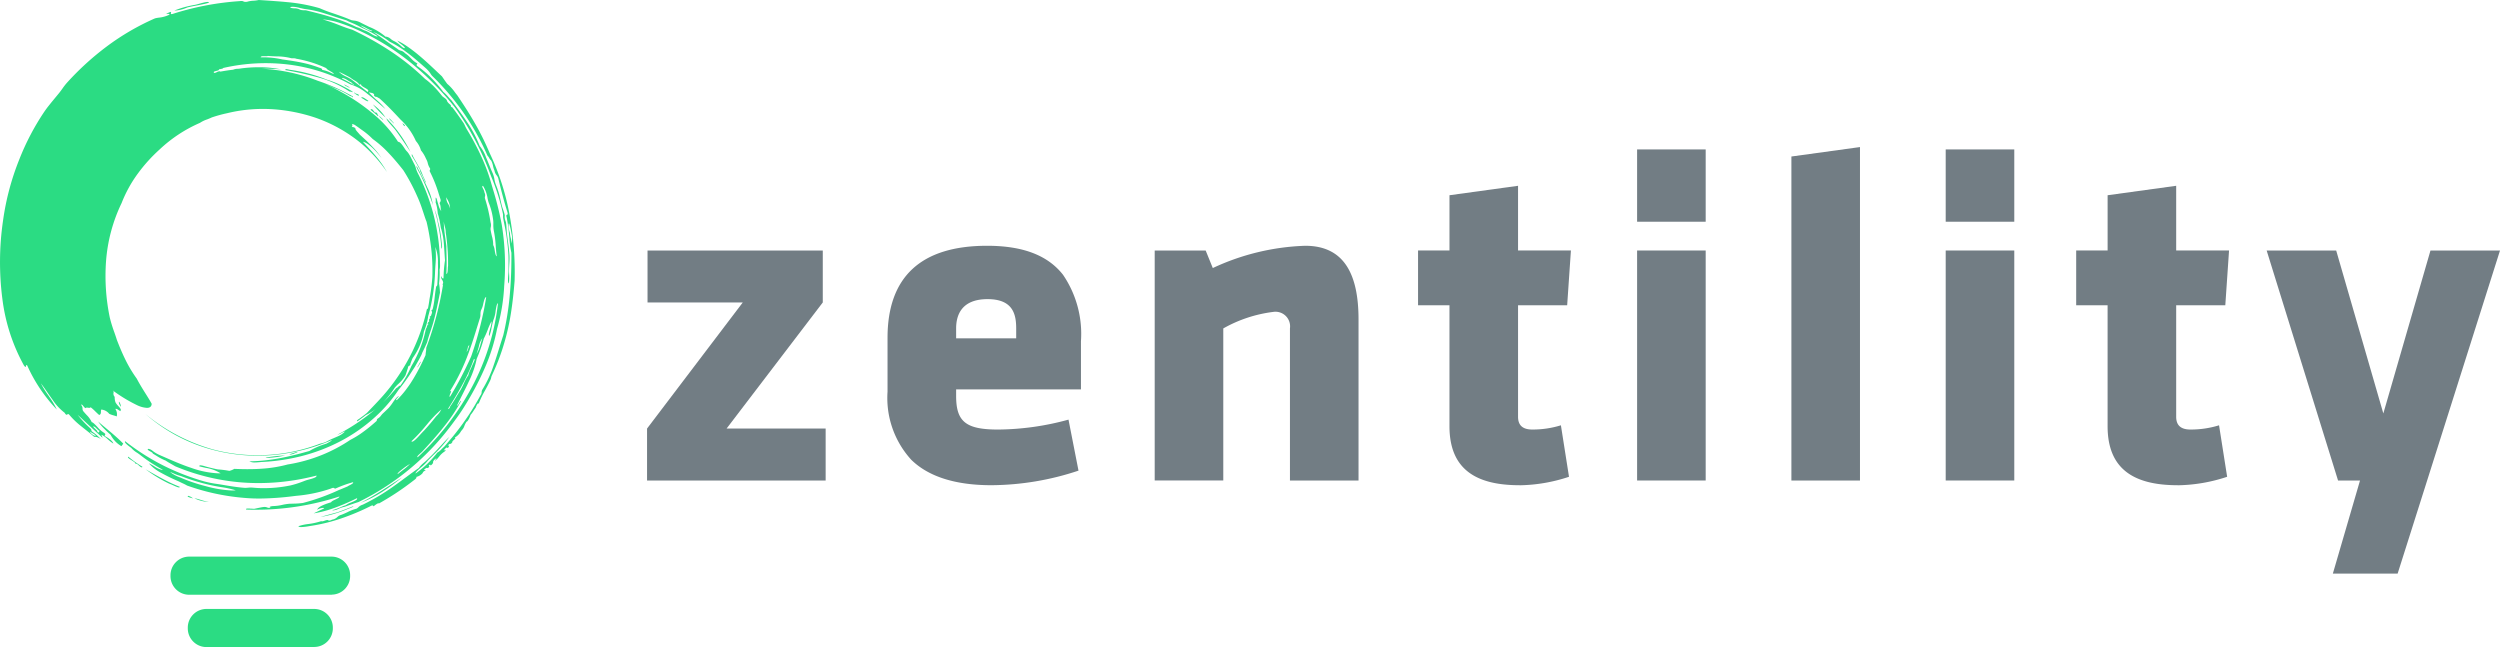 <svg xmlns="http://www.w3.org/2000/svg" width="170.999" height="44.259" viewBox="0 0 170.999 44.259"><g transform="translate(-0.001 0)"><g transform="translate(0)"><path d="M.891.433A2.333,2.333,0,0,1,0,.646,6.823,6.823,0,0,1,1.37.262c.3-.05.987-.311,1-.157C2.08.218,1.3.327.891.433" transform="translate(11.923 0.077)" fill="#2bdc83"/><path d="M1.5.971A7.945,7.945,0,0,1,0,1.731c.442-.223.954-.522,1.45-.836S2.428.253,2.834,0A13.954,13.954,0,0,1,1.5.971" transform="translate(24.656 32.665)" fill="#2bdc83"/><path d="M.187.267A.771.771,0,0,1,.523.445C.367.393.068.342.187.267" transform="translate(12.68 33.647)" fill="#2bdc83"/><path d="M0,.228C.272.259.528.4.989.479A2.51,2.51,0,0,1,0,.228" transform="translate(13.302 33.856)" fill="#2bdc83"/><path d="M1.224.684A10.019,10.019,0,0,0,2.337,1.2c.006.154-.48-.14-.7-.205A9.277,9.277,0,0,1,0,0C.466.27.855.49,1.224.684" transform="translate(9.959 32.097)" fill="#2bdc83"/><path d="M.031,0A7.311,7.311,0,0,0,.99.684C.944.833.726.551.589.472.574.489.556.5.495.453.533.351-.151.073.031,0" transform="translate(8.753 31.241)" fill="#2bdc83"/><path d="M.253.252c.338.242.108.31,0,0" transform="translate(27.272 8.167)" fill="#2bdc83"/><path d="M.15.243l.2.11c.5.27-.208,0-.2-.11" transform="translate(23.399 5.529)" fill="#2bdc83"/><path d="M.356.342C.417.412.513.5.493.535.414.421.147.24.192.177Z" transform="translate(26.44 7.915)" fill="#2bdc83"/><path d="M0,0A3.261,3.261,0,0,1,.866.9,8.727,8.727,0,0,1,0,0" transform="translate(25.506 7.141)" fill="#2bdc83"/><path d="M.589.473C.52.565.267.33.094.251c.059-.107.292.071.5.223" transform="translate(24.613 6.433)" fill="#2bdc83"/><path d="M.171.246c.169.14.193.062.341.176C.554.576.132.288.171.246" transform="translate(24.043 6.073)" fill="#2bdc83"/><path d="M0,.064C-.028-.06.222.032.308.044A10.5,10.5,0,0,1,2.842.719a6.026,6.026,0,0,1,.821.31c.231.11.468.233.834.442.048.036.129.078.114.109a.688.688,0,0,0-.229-.054A7.331,7.331,0,0,0,2.3.579,22.879,22.879,0,0,0,0,.064" transform="translate(19.519 4.73)" fill="#2bdc83"/><path d="M.616.795C.384.506.047.2,0,0A8.622,8.622,0,0,1,1.654,2.311C1.28,1.745.957,1.26.616.795" transform="translate(26.428 8.089)" fill="#2bdc83"/><path d="M.471.165l-.114.2C.308.444.252.56.211.548.3.444.4.135.471.165" transform="translate(28.323 24.581)" fill="#2bdc83"/><path d="M.074.163A.075.075,0,0,1,.152.124h0C.164.131.144.116.146.118H.153l.01,0,.02.011a.269.269,0,0,1,.04.033,2.015,2.015,0,0,1,.157.2C.413.342.449.319.539.413.509.461.666.562.585.6.419.447.239.3.074.163" transform="translate(25.269 7.346)" fill="#2bdc83"/><path d="M.217.214.384.368c.038.045.107.1.087.13C.4.407.159.264.217.214" transform="translate(25.738 7.723)" fill="#2bdc83"/><path d="M1.323.276A5.91,5.91,0,0,1,.3.431C.21.451-.157.452.076.409A9.941,9.941,0,0,1,1.323.276" transform="translate(18.178 30.877)" fill="#2bdc83"/><path d="M.053.414C.252.4.483.22.63.294.435.319.2.5.053.414" transform="translate(19.734 30.653)" fill="#2bdc83"/><path d="M20.6,36.052c-.108,0-.169-.02-.189-.06a3.253,3.253,0,0,1,.675-.149,4.876,4.876,0,0,0,.9-.2c0,.013.016.019.037.019a.744.744,0,0,0,.181-.046,1.194,1.194,0,0,1,.181-.05H22.4a.081.081,0,0,1,.038.014l.011.006a.148.148,0,0,0,.077.021.4.4,0,0,0,.181-.061.655.655,0,0,0,.364-.176.613.613,0,0,1,.278-.157c.162-.061.3-.125.433-.188a2.849,2.849,0,0,1,.6-.23.562.562,0,0,0,.134-.1.694.694,0,0,1,.3-.176,14.608,14.608,0,0,0,2.168-1.3c.284-.2.546-.4.8-.584.308-.229.6-.445.864-.623a1.771,1.771,0,0,1,.361-.374c.055-.047.106-.091.15-.134.16-.149.287-.274.441-.43s.333-.349.5-.529c.209-.229.426-.466.633-.663A8.193,8.193,0,0,1,29.665,31.1c-.121.121-.245.246-.383.387a2.85,2.85,0,0,1-.484.483c-.194.169-.377.329-.376.419a6.833,6.833,0,0,0,1.493-1.432,1.061,1.061,0,0,0,.292-.238c.066-.065.128-.126.181-.168.2-.231.4-.469.6-.706.106-.13.216-.27.328-.416l.174-.229.152-.208.172-.243.163-.238c.1-.142.207-.311.315-.484.2-.323.391-.648.562-.965a.391.391,0,0,0,.092-.241.324.324,0,0,1,.044-.165,7.971,7.971,0,0,0,.8-1.74c.127-.364.242-.735.364-1.128.086-.277.175-.562.27-.853a19,19,0,0,0,.447-2.773c.08-.877.116-1.815.11-2.869a5.812,5.812,0,0,1-.133-.944v-.007c-.008-.085-.016-.171-.025-.257a10.9,10.9,0,0,0-.157-1.183c-.059-.19-.021-.2.016-.215s.074-.024.012-.217c-.2-.645-.4-1.395-.6-2.227a.577.577,0,0,0-.124-.253.681.681,0,0,1-.144-.316,1.567,1.567,0,0,1-.1-.315,1.435,1.435,0,0,0-.13-.381.529.529,0,0,1-.138-.177.8.8,0,0,0-.118-.164,17.141,17.141,0,0,0-3.785-5.452.913.913,0,0,1-.087-.118,1.955,1.955,0,0,0-.3-.362c-.235-.212-.454-.4-.67-.587s-.432-.355-.6-.485c-.1-.075-.2-.146-.305-.222s-.212-.144-.3-.2a6.748,6.748,0,0,0-.635-.355,5.093,5.093,0,0,0-1.12-.671c.181.126.362.255.553.391.333.236.677.48,1.09.765a.535.535,0,0,0,.234.123.581.581,0,0,1,.289.176c.042.028.085.06.138.1l.062.05.049.043.1.1.1.1a1.44,1.44,0,0,0,.4.307.146.146,0,0,1-.026.039c-.028.033-.056.067.013.138a6.207,6.207,0,0,1,.994.843,8.5,8.5,0,0,1,.788.922,2.538,2.538,0,0,1,.34.343c.08.09.155.175.222.239l.114.153c.329.442.669.9.974,1.367a8.389,8.389,0,0,1,.841,1.6,2.561,2.561,0,0,1,.427.764c.07.159.14.33.207.5.088.216.171.42.253.6a1.763,1.763,0,0,1,.119.411,1.971,1.971,0,0,0,.105.386A5.735,5.735,0,0,1,34.24,13.7c.025.109.05.217.076.322s.062.213.1.313a3.433,3.433,0,0,1,.113.385.817.817,0,0,0,0,.211.923.923,0,0,0,.051.191.614.614,0,0,1,.032.11c.019.11.035.351.046.526.006.089.011.164.014.2l.107.814c.037.306.065.6.07.737.007.2,0,.39-.015.576-.007.125-.014.243-.016.363s0,.211.006.313a3.693,3.693,0,0,1-.015.625c-.089-.046-.061-.377-.041-.618.008-.089.014-.165.014-.216q0-.115,0-.226v-.013c0-.323.007-.628-.007-.9a14.518,14.518,0,0,0-.292-2.153c-.021-.106-.04-.207-.059-.305a.884.884,0,0,1-.014-.2.56.56,0,0,0-.006-.115,14.154,14.154,0,0,0-.8-2.553l-.072-.187A19.375,19.375,0,0,0,31.1,7.331a20.006,20.006,0,0,0-2.84-2.908A16.537,16.537,0,0,0,24.582,2.1a11.85,11.85,0,0,0-1.292-.514,4.979,4.979,0,0,0-1.219-.258,12.04,12.04,0,0,1,1.153.4c.283.109.55.213.86.3A21.372,21.372,0,0,1,26.64,3.452,16.425,16.425,0,0,1,29.077,5.4a3.383,3.383,0,0,1,.375.308c.053.048.105.095.155.137a6.723,6.723,0,0,1,.513.574c.054.066.1.123.144.173,0,0,.034.026.072.054a2.144,2.144,0,0,1,.17.131.372.372,0,0,1,.076.134.211.211,0,0,0,.02.046.817.817,0,0,0,.17.179.322.322,0,0,1,.04.036c.038.05.034.072.031.086a.021.021,0,0,0,0,.017c.024.038.048.057.074.057h.013c.243.309.551.754.7.968L31.7,8.4a1.389,1.389,0,0,1,.1.191,2.8,2.8,0,0,0,.132.257,17.986,17.986,0,0,1,.994,1.867,12.355,12.355,0,0,1,.643,1.711q.072.252.145.5a22.305,22.305,0,0,1,.609,2.452,17.324,17.324,0,0,1,.164,4.184A12.7,12.7,0,0,1,34,22.492a12.653,12.653,0,0,1-.811,2.612,19.909,19.909,0,0,1-1.278,2.464c-.257.424-.427.68-.671,1.017l-.232.316-.247.329a17.563,17.563,0,0,1-6.238,5.11c-.253.077-.543.177-.941.324a1.665,1.665,0,0,0-.42.137,1,1,0,0,1-.363.109.309.309,0,0,1-.077-.009,4.535,4.535,0,0,0,.618-.227,1.606,1.606,0,0,1,.3-.112h.007a1.4,1.4,0,0,1,.365-.19c.2-.085.405-.173.418-.248a.05.05,0,0,0-.02-.046,14.6,14.6,0,0,1-1.452.632,7.921,7.921,0,0,1-1.5.405c.115-.06.241-.118.374-.18.114-.053.231-.107.342-.163-.008-.021-.035-.032-.08-.032a.9.9,0,0,0-.4.129c.055-.174.341-.327.955-.514.02-.062.151-.124.278-.184.144-.068.292-.139.292-.212a18.424,18.424,0,0,1-5.734.906c-.215,0-.432,0-.643-.011a.041.041,0,0,1-.007-.042c.011-.02.052-.03.127-.03.051,0,.111,0,.175.009h.008c.061,0,.131.009.188.009a.671.671,0,0,0,.072,0c.248-.053.446-.095.555-.112a.956.956,0,0,1,.141-.012.419.419,0,0,1,.167.032.4.4,0,0,0,.164.032.792.792,0,0,0,.087-.005c-.05-.016-.073-.035-.071-.053s.071-.059.248-.068a2.913,2.913,0,0,0,.6-.078,3.724,3.724,0,0,1,.5-.079c.089,0,.174-.006.258-.008a5.084,5.084,0,0,0,.671-.048,14.675,14.675,0,0,0,2.443-.878c.206-.081.407-.165.6-.249a1.588,1.588,0,0,1,.156-.088c.11-.057.223-.116.233-.168a.04.04,0,0,0-.011-.035,8.313,8.313,0,0,0-1.206.437.115.115,0,0,1-.074-.027.112.112,0,0,0-.071-.026.364.364,0,0,0-.146.046,9.833,9.833,0,0,1-2.379.5l-.179.022a19.864,19.864,0,0,1-2.343.165c-.391,0-.761-.017-1.131-.053a15.246,15.246,0,0,1-3.819-.835,3.093,3.093,0,0,0-.306-.156c-.088-.041-.178-.083-.257-.126a12.387,12.387,0,0,1-1.217-.59,2.959,2.959,0,0,1-.839-.649,3.262,3.262,0,0,1,.368.2,1.578,1.578,0,0,0,.54.25.1.1,0,0,0,.048-.01,11.106,11.106,0,0,1-1.608-1.06L9.4,30.981a1.662,1.662,0,0,1-.421-.345c-.2-.146-.421-.312-.433-.413a.058.058,0,0,1,.013-.046,15.726,15.726,0,0,0,2.666,1.691,16.15,16.15,0,0,0,2.739,1.058,7.163,7.163,0,0,0,.906.179c.117.018.237.036.352.056.662.115,1.159.183,1.52.208l.058,0a1.654,1.654,0,0,0,.167-.011c.051,0,.1-.01.159-.01h.043c.088,0,.18.011.27.018.137.01.278.021.412.021a8.925,8.925,0,0,0,2.038-.188,6.235,6.235,0,0,0,.8-.252l.1-.037a2.408,2.408,0,0,1,.354-.114c.224-.062.456-.125.5-.213a.067.067,0,0,0,.006-.054,15.925,15.925,0,0,1-2.557.449c-.464.042-.935.064-1.4.064-.414,0-.827-.017-1.23-.05a14.722,14.722,0,0,1-4.479-1.1c-.071-.042-.146-.085-.223-.129-.148-.084-.3-.171-.431-.26a3.279,3.279,0,0,1-.582-.3c-.082-.051-.174-.108-.3-.182a.021.021,0,0,0,0-.018c-.007-.035-.087-.08-.171-.128s-.177-.1-.174-.137c0-.013.014-.023.038-.031a.087.087,0,0,1,.033-.006.668.668,0,0,1,.285.152,2.4,2.4,0,0,0,.414.25l.367.16c.57.25,1.214.533,1.844.74a6.316,6.316,0,0,0,1.86.374c.053,0,.1,0,.151,0A2.654,2.654,0,0,0,14.066,32c-.143-.033-.29-.067-.434-.105a.06.06,0,0,1,.014-.047.092.092,0,0,1,.07-.021,1.272,1.272,0,0,1,.294.065l.113.032c.262.071.523.133.776.184a6.324,6.324,0,0,1,.791.1,1.172,1.172,0,0,0,.335-.138c.327.014.624.021.907.021.344,0,.657-.01.957-.031a8.959,8.959,0,0,0,1.783-.289,10.759,10.759,0,0,0,2.3-.632,10.638,10.638,0,0,0,2-1.058,5.991,5.991,0,0,0,.885-.55c.279-.2.589-.457.875-.712a.115.115,0,0,0,.047-.087c0-.032.008-.066.087-.119a.754.754,0,0,0,.207-.2.834.834,0,0,1,.117-.133c.136-.125.267-.25.391-.373a3,3,0,0,0,.28-.363c.147-.212.286-.412.432-.456a1.28,1.28,0,0,1-.085.1c-.062.066-.12.129-.108.162,0,.012.018.019.04.022a6.723,6.723,0,0,0,.6-.679c.1-.137.192-.258.275-.381.042-.059.07-.1.1-.15l.03-.047.125-.2a14.254,14.254,0,0,0,.839-1.625,2.252,2.252,0,0,1,.024-.229,1.868,1.868,0,0,0,.024-.271A22.679,22.679,0,0,0,30.3,19.5c-.039-.021-.013-.086.013-.148l0-.005a.38.38,0,0,0-.072-.206c-.05-.084-.1-.164-.029-.265a.2.2,0,0,0,.038.143.081.081,0,0,0,.06.023l.029,0a8.978,8.978,0,0,1,.1-1.238c-.017-.216-.028-.4-.04-.586s-.024-.381-.039-.561a4.762,4.762,0,0,0-.207-1.082c-.012-.073-.023-.137-.032-.194a4.7,4.7,0,0,0-.18-.787,2.916,2.916,0,0,0-.146-.764.4.4,0,0,0,.007-.164.376.376,0,0,1,.006-.149l.006,0c.009,0,.022.016.04.048s.068.238.134.444a1.093,1.093,0,0,0,.2.437.882.882,0,0,1-.048-.246.836.836,0,0,0-.069-.3.227.227,0,0,1,.034-.077c.032-.053.066-.107,0-.27l-.076-.235a9.317,9.317,0,0,0-.607-1.548c-.048-.085-.031-.116-.014-.146a.108.108,0,0,0,0-.118,1.056,1.056,0,0,1-.148-.348.964.964,0,0,0-.095-.253l-.041-.082a2.211,2.211,0,0,0-.33-.538,1.653,1.653,0,0,0-.347-.641A4.461,4.461,0,0,0,27.4,8.181l-.1-.107c-.372-.4-.781-.834-1.313-1.317l-.04-.029L25.9,6.7l-.007,0c-.027-.017-.053-.034-.078-.047a.254.254,0,0,0-.112-.033h-.014c-.113-.059-.109-.093-.1-.125s.008-.066-.109-.126c-.1-.023-.179-.04-.255-.052.095.107.2.206.292.3l.151.139.167.148a3.711,3.711,0,0,1,.527.554l-.654-.566c-.223-.192-.409-.349-.6-.493a3.181,3.181,0,0,0-1.126-.62,11.95,11.95,0,0,0-4.333-1.374,12.979,12.979,0,0,0-1.476-.085,13.117,13.117,0,0,0-2.91.331c0,.04-.093.056-.188.074-.035.006-.071.013-.1.021a.034.034,0,0,1,0,.031c-.015.035-.1.055-.175.074s-.166.041-.178.077a.042.042,0,0,0,.012.04.04.04,0,0,0,.04.022.437.437,0,0,0,.143-.049l.017-.008a.481.481,0,0,1,.177-.057.081.081,0,0,1,.067.029L15.07,4.9c.3-.055.592-.1.877-.131a.89.89,0,0,1,.335-.065c.046,0,.089-.007.125-.012A8.858,8.858,0,0,1,17.7,4.6a7.425,7.425,0,0,1,1.529.146c-.36-.03-.74-.046-1.13-.046q-.15,0-.3,0h.022l.044,0a12.061,12.061,0,0,1,3.868.824,13.41,13.41,0,0,1,2.407,1.074c-.008.037-.017.054-.031.054s-.032-.021-.051-.043-.039-.045-.056-.045-.017.006-.024.019a6.256,6.256,0,0,0-1.121-.57c-.179-.086-.36-.168-.538-.243l-.008,0c.313.141.625.3.928.469a13.284,13.284,0,0,1,2.359,1.607A8.208,8.208,0,0,1,27.228,9.7h.015c.135,0,.316.275.436.457l.037.055a.955.955,0,0,0,.111.136,1.113,1.113,0,0,1,.153.2c.089.144.164.294.236.439.053.105.107.214.165.318.025.066.042.121.058.174a2.286,2.286,0,0,0,.205.492A13.989,13.989,0,0,1,30.1,18.148a1.169,1.169,0,0,1-.03.293,5.843,5.843,0,0,1-.038.949,4.5,4.5,0,0,1,.058.532l.006.09-.068.338c-.121.6-.235,1.169-.4,1.742-.056.192-.118.378-.179.558-.088.262-.171.509-.229.757-.114.256-.231.507-.349.746,0,0,0,.025-.053.139-.107.211-.223.423-.345.631a4.49,4.49,0,0,1-.257.415c-.115.185-.24.373-.372.558l0,0,0,0c-.176.258-.372.516-.58.768a10.031,10.031,0,0,1-1.6,1.855,11.4,11.4,0,0,1-2.382,1.664,12.4,12.4,0,0,1-2.724,1.031,13.63,13.63,0,0,1-2.595.382c-.064,0-.129.009-.2.015-.11.01-.223.02-.329.02a.773.773,0,0,1-.378-.075,12.27,12.27,0,0,0,2.1-.219c.749-.14,1.466-.336,2.007-.49a5.027,5.027,0,0,1,1.165-.5c.06-.037.11-.064.154-.088a.749.749,0,0,0,.233-.168,12.744,12.744,0,0,1-3.127.919,12.393,12.393,0,0,1-1.978.159A11.9,11.9,0,0,1,14.3,30.7a11.319,11.319,0,0,1-4.354-2.385,12.62,12.62,0,0,0,4.606,2.421,11.739,11.739,0,0,0,3.058.4,11.993,11.993,0,0,0,4.117-.726,1.557,1.557,0,0,1,.28-.09,1.47,1.47,0,0,0,.373-.139,3.348,3.348,0,0,1,.4-.191c.089-.039.18-.078.27-.12a1.527,1.527,0,0,0,.551-.357,1.1,1.1,0,0,0-.232.1,1.028,1.028,0,0,1-.265.114.022.022,0,0,1-.015,0,14.3,14.3,0,0,0,2.179-1.4c.151-.118.3-.239.439-.359a3.391,3.391,0,0,1-.672.417c-.187.147-.385.293-.586.433-.021-.01-.031-.021-.032-.034,0-.039.078-.092.156-.142a1,1,0,0,0,.131-.095c.14-.1.275-.206.4-.309.1-.108.21-.221.322-.339.339-.354.723-.755,1.056-1.163a13.442,13.442,0,0,0,1.739-2.722,12.888,12.888,0,0,0,.971-2.83c.009-.046.023-.067.047-.067a.088.088,0,0,1,.029.006c.044-.218.082-.442.111-.665a13.1,13.1,0,0,0,.193-1.5,13.3,13.3,0,0,0-.076-1.959,15.659,15.659,0,0,0-.318-1.831c-.057-.133-.117-.317-.187-.53-.032-.1-.065-.2-.1-.3a8.443,8.443,0,0,0-.365-.938,12.883,12.883,0,0,0-.94-1.76c-.29-.364-.631-.784-1-1.168A7.3,7.3,0,0,0,25.5,9.512l-.028-.026a5.25,5.25,0,0,0-.751-.62L24.63,8.8c-.1-.075-.208-.151-.3-.212a.57.57,0,0,0-.232-.106.045.045,0,0,0-.028.008.122.122,0,0,1,.042.079.062.062,0,0,1-.026.042c-.01.009-.019.017-.018.028s.043.048.135.092c-.035-.027-.055-.049-.052-.055h0a.472.472,0,0,1,.166.109c-.029.057.077.176.189.3.036.041.073.083.107.124l0,0c.255.232.572.522.848.814a4.937,4.937,0,0,1,.645.8c-.558-.734-1.045-1.094-1.281-1.124.071.079.151.165.236.256.207.222.44.473.659.738a6.459,6.459,0,0,1,.751,1.078,9.435,9.435,0,0,0-2.281-2.362A10.124,10.124,0,0,0,21.6,8.058a11.532,11.532,0,0,0-2.872-.582c-.244-.017-.493-.026-.739-.026a10.306,10.306,0,0,0-2.443.291,9.493,9.493,0,0,0-1.065.293c-.071.038-.188.084-.312.133a1.986,1.986,0,0,0-.493.238,9.583,9.583,0,0,0-2.762,1.822,10.9,10.9,0,0,0-1.479,1.636,8.841,8.841,0,0,0-1.115,2.023,11.06,11.06,0,0,0-1.066,3.982,14,14,0,0,0,.257,3.855,9.414,9.414,0,0,0,.312,1.011c.066.188.127.364.169.506.2.523.388.958.59,1.37A8.967,8.967,0,0,0,9.356,25.9c.187.36.408.712.621,1.052.15.239.292.465.4.668-.009.184-.118.278-.324.278a1.787,1.787,0,0,1-.649-.171,10.389,10.389,0,0,1-1.691-1.021l.034.044.031.041a.578.578,0,0,1-.009.063.31.31,0,0,0,.078.292.972.972,0,0,0,.056.379,1.129,1.129,0,0,0,.182.239c.1.111.192.215.182.28a.056.056,0,0,1-.028.041c.012.02.015.032.012.037a.006.006,0,0,1-.006,0,.4.4,0,0,1-.109-.06l-.033-.021a.449.449,0,0,0-.174-.081.031.031,0,0,0-.033.022.636.636,0,0,1,.09.5c-.071-.027-.141-.047-.207-.067a1.882,1.882,0,0,1-.308-.11.773.773,0,0,0-.545-.291.4.4,0,0,0-.021.141c0,.093-.006.19-.12.231-.086-.072-.176-.16-.263-.244a3.4,3.4,0,0,0-.32-.287.115.115,0,0,1-.1.042.484.484,0,0,1-.076-.008.5.5,0,0,0-.08-.009.122.122,0,0,0-.07.019.027.027,0,0,1-.024.016c-.033,0-.085-.06-.134-.119s-.1-.125-.138-.125c-.013,0-.023.01-.029.03a.315.315,0,0,1,.094.239.288.288,0,0,0,.074.211c.076.09.146.166.207.234a1.627,1.627,0,0,1,.349.489c.092.016.243.175.4.344a1.793,1.793,0,0,0,.417.369c.074.051.11.088.113.116a.053.053,0,0,1-.02.042.055.055,0,0,0-.02.04c0,.019.018.041.052.07.167.087.494.3.536.486a2.924,2.924,0,0,1-.384-.3,1.731,1.731,0,0,0-.419-.3c-.014.014.012.068.035.116s.031.065.027.073h0c-.017,0-.055-.032-.132-.109-.331-.3-.636-.581-.931-.858-.225-.211-.438-.41-.638-.591a6.926,6.926,0,0,0,.826.887l.069.065a.134.134,0,0,1,.046.1.121.121,0,0,0,.031.084,3.728,3.728,0,0,1,.635.544.81.81,0,0,0-.415-.177.248.248,0,0,0-.059.007c-.238-.21-.449-.377-.653-.539l-.222-.177a5.638,5.638,0,0,1-.84-.807.1.1,0,0,0-.066-.038.093.093,0,0,0-.053.024.094.094,0,0,1-.054.025c-.037,0-.08-.044-.135-.138a3.58,3.58,0,0,1-.83-.9c-.12-.162-.236-.331-.349-.495-.158-.229-.306-.445-.445-.614a6.76,6.76,0,0,0,.513.829l.064.093a5.452,5.452,0,0,1,.513.867A10.639,10.639,0,0,1,1.863,25a.09.09,0,0,0-.051-.029c-.024,0-.03.036-.035.065s-.011.065-.031.065-.058-.037-.112-.113a12.649,12.649,0,0,1-1.47-4.54,19.611,19.611,0,0,1,.041-5.333,17.711,17.711,0,0,1,1.112-4.2A16.922,16.922,0,0,1,3.025,7.651c.068-.1.146-.207.243-.336L3.4,7.149l.141-.176.521-.632c.072-.09.14-.185.205-.276a4.276,4.276,0,0,1,.3-.389A19.113,19.113,0,0,1,7.3,3.18a16.741,16.741,0,0,1,3.3-1.923,2.183,2.183,0,0,1,.284-.052,2.136,2.136,0,0,0,.705-.2.031.031,0,0,0,0-.031C11.582.954,11.554.947,11.5.947l-.059,0-.051,0c-.02,0-.023,0-.023,0s.05-.034.172-.082a.421.421,0,0,1,.14-.049A.024.024,0,0,1,11.7.823c.008.011,0,.033-.006.057l0,.01c-.006.022-.013.046,0,.061a.047.047,0,0,0,.04.014.512.512,0,0,0,.154-.038A19.193,19.193,0,0,1,16.4.077a.759.759,0,0,1,.113-.01A.289.289,0,0,1,16.656.1.308.308,0,0,0,16.8.129a.8.8,0,0,0,.1-.008,1.708,1.708,0,0,1,.434-.071A2.09,2.09,0,0,0,17.7,0l.108.007c.751.05,1.293.086,1.879.143A11.572,11.572,0,0,1,21.86.559a10.158,10.158,0,0,0,.965.366c.383.132.816.282,1.2.45a1.428,1.428,0,0,0,.193.034,1.163,1.163,0,0,1,.4.112c.221.114.429.216.629.314a4,4,0,0,1,1.135.68.169.169,0,0,1,.045-.006.593.593,0,0,1,.3.155,1.163,1.163,0,0,0,.286.175,2.119,2.119,0,0,1,.4.292c.1.09.183.16.248.16a.08.08,0,0,0,.037-.009c-.017-.07-.147-.172-.272-.271a1.036,1.036,0,0,1-.251-.236,5.365,5.365,0,0,1,.737.438c.051.035.11.078.169.121l.041.03.18.136.213.168.2.167c.426.358.845.756,1.215,1.107l.3.281.063.092c.09.131.182.266.3.421a3.088,3.088,0,0,1,.541.6c.051.065.1.129.148.187.383.571.79,1.19,1.17,1.853a18.119,18.119,0,0,1,1.033,2.075A16.779,16.779,0,0,1,34.86,14.71,21.8,21.8,0,0,1,35.2,19.2c-.066.846-.143,1.523-.248,2.2a15.977,15.977,0,0,1-.569,2.416,14.7,14.7,0,0,1-.681,1.74l-.062.137a.534.534,0,0,0-.042.132.717.717,0,0,1-.057.174c-.117.253-.244.487-.367.714a6.523,6.523,0,0,0-.433.9.034.034,0,0,0-.028-.019c-.066,0-.162.243-.164.273-.088.127-.138.2-.175.26a1.883,1.883,0,0,1-.19.254c-.012.077-.182.458-.261.458h-.005a1.167,1.167,0,0,0-.149.286l-.009.024-.014.033a.638.638,0,0,1-.048.1.607.607,0,0,1-.052.075l-.031.04-.022.027-.05.057a1.15,1.15,0,0,1-.442.453c.027.006.042.015.045.029.009.034-.055.09-.112.14s-.1.084-.093.107a.018.018,0,0,0,.013.013c-.08.122-.117.138-.146.138H30.79l-.018,0c-.033,0-.07.023-.144.136a.206.206,0,0,1,.075-.024.018.018,0,0,1,.018.009c.01.02-.018.075-.087.168l-.016-.012a.087.087,0,0,0-.053-.026c-.036,0-.083.038-.147.119-.061.062-.066.076-.064.081s0,0,.006,0a.219.219,0,0,0,.056-.02.234.234,0,0,1,.068-.023c.005,0,.008,0,.01,0s-.018.047-.072.108a1.451,1.451,0,0,0-.391.367l-.051.058a1.013,1.013,0,0,1-.208.208c-.009-.009,0-.031.018-.077a.027.027,0,0,0,.015,0c.018,0,.034-.018.043-.036a.033.033,0,0,0,0-.03.013.013,0,0,0-.011-.005.149.149,0,0,0-.072.041c-.133.111-.137.162-.14.212s-.008.106-.167.231c-.01-.051-.037-.059-.052-.059a.084.084,0,0,0-.074.067c0,.017,0,.047.05.064-.076.069-.118.1-.141.1a.033.033,0,0,1-.022-.01A.039.039,0,0,0,29.2,32c-.032,0-.09.038-.19.122,0,.026.024.029.041.029l.025,0,.023,0c.007,0,.011,0,.012,0s-.008.024-.035.053a.013.013,0,0,0-.011,0,.237.237,0,0,0-.117.08.1.1,0,0,0-.03.062.791.791,0,0,1-.379.257c-.021.007-.043.014-.066.023a.04.04,0,0,1,.014.033c0,.047-.076.122-.217.221a18.678,18.678,0,0,1-2.35,1.557.037.037,0,0,0-.031-.013c-.072,0-.219.118-.3.181l-.038.03-.011-.017c-.014-.023-.029-.047-.066-.047a.342.342,0,0,0-.153.062,16.178,16.178,0,0,1-1.993.832,12.1,12.1,0,0,1-1.989.494c-.07.01-.147.023-.225.036A3.531,3.531,0,0,1,20.6,36.052Zm-8.272-3.392h0a11.352,11.352,0,0,0,1.732.59,8.018,8.018,0,0,0,1.8.3,2.284,2.284,0,0,0,.266-.014,6.568,6.568,0,0,0-.986-.216c-.287-.049-.585-.1-.876-.171a13.947,13.947,0,0,1-1.9-.592,2.611,2.611,0,0,1-.479-.171,1.85,1.85,0,0,0-.254-.1,2.433,2.433,0,0,0,.689.371h.007Zm15.718-.928a3.8,3.8,0,0,0-.5.338c-.233.179-.344.287-.348.339a.026.026,0,0,0,.007.021c.139-.111.247-.195.336-.265A4.07,4.07,0,0,0,28.049,31.731Zm3.475-4.309c.007,0,.012.005.016.016a11.864,11.864,0,0,1-1.193,1.774c-.465.589-.976,1.15-1.459,1.673a1.589,1.589,0,0,1-.125.115c-.1.09-.222.192-.215.247a.038.038,0,0,0,.024.029,18.349,18.349,0,0,0,3.741-4.859,15.9,15.9,0,0,0,1.753-5.676c-.08.016-.119.258-.161.514a2.314,2.314,0,0,1-.16.651c-.049.174-.088.364-.123.531a2.391,2.391,0,0,1-.146.535c-.071-.03-.009-.257.057-.5a1.582,1.582,0,0,0,.091-.5,4.107,4.107,0,0,0-.258.576,5.089,5.089,0,0,1-.269.608,10.894,10.894,0,0,1-.486,1.386,6.37,6.37,0,0,1-.536,1.544c-.136.3-.287.594-.432.883-.133.264-.259.514-.373.758,0,.011.009.016.016.016.027,0,.074-.083.119-.164l0-.005C31.452,27.5,31.5,27.422,31.524,27.422Zm-1.336.587a7.99,7.99,0,0,0-.966,1.005l-.1.118a10.764,10.764,0,0,1-.977,1.049.056.056,0,0,0,.049.027c.113,0,.35-.258.559-.486.091-.1.176-.192.249-.263.292-.317.577-.655.848-1A1.515,1.515,0,0,0,30.188,28.009ZM6.153,29.519c0,.1.259.289.357.289a.036.036,0,0,0,.04-.027,1.633,1.633,0,0,0-.233-.158A1.889,1.889,0,0,1,6.153,29.519Zm.243-.348a.11.11,0,0,0-.032,0,1.191,1.191,0,0,0,.146.157c.077.074.156.151.153.187a.02.02,0,0,1-.009.015c.032.035.057.052.078.052s.04-.029.054-.058.024-.051.045-.056H6.824c-.061,0-.127-.069-.2-.142l-.01-.01C6.55,29.251,6.473,29.171,6.4,29.171Zm26.042-4.607a.077.077,0,0,0-.023,0,11.256,11.256,0,0,1-.707,1.594c-.27.516-.622,1.114-1.075,1.825a.214.214,0,0,0,.134-.092.044.044,0,0,0,0-.045c.213-.313.318-.489.429-.674.08-.134.163-.272.291-.47a5.487,5.487,0,0,0,.257-.507,2.833,2.833,0,0,1,.288-.523,1.793,1.793,0,0,1,.166-.435c.031-.066.061-.132.089-.2.017-.048.045-.108.075-.172.059-.127.12-.259.1-.3A.024.024,0,0,0,32.438,24.565Zm-2.663-7.676h0a4.887,4.887,0,0,1,.034.906c-.006.107-.013.209-.021.316-.01.138-.02.279-.028.451a12.745,12.745,0,0,1-.478,3.1.121.121,0,0,1,0,.013l0,.011a3.858,3.858,0,0,1-.283.973,4.361,4.361,0,0,1-.771,1.832,3.131,3.131,0,0,0-.129.322l-.036.1c.021.051-.014.072-.058.1a.151.151,0,0,0-.1.154c-.028.076-.051.15-.073.22-.029.094-.06.192-.1.294-.042.068-.078.12-.108.163s-.079.1-.111.143a2.475,2.475,0,0,1-.176.19l-.066.064A2.713,2.713,0,0,0,27,26.52a6.4,6.4,0,0,1-.813,1.019,11.126,11.126,0,0,0,.913-.986.394.394,0,0,0,.128-.088c.05-.043.1-.087.131-.087a.019.019,0,0,1,.019.013,7.074,7.074,0,0,0,.759-1.344,8.03,8.03,0,0,0,1-2.574c.035-.021.042-.049.052-.09a.58.58,0,0,1,.075-.179.04.04,0,0,0,.033-.029.034.034,0,0,0-.011-.04c-.008.024-.019.038-.026.038a.006.006,0,0,1-.005,0c-.008-.012,0-.053.023-.118.089-.059.083-.085.074-.12s-.017-.072.044-.153c.021,0,.031-.022.031-.041a.04.04,0,0,0-.042-.041.1.1,0,0,1,.056-.072c.026-.015.054-.03.068-.123.062-.136.043-.177.024-.216a.145.145,0,0,1-.017-.091.063.063,0,0,0,.024.006c.042,0,.057-.061.082-.162L29.63,21a5.258,5.258,0,0,0,.1-.639c.026-.229.056-.489.107-.764a.2.2,0,0,0,.073-.1c.03-.446.063-1.022.046-1.517A2.725,2.725,0,0,0,29.775,16.889Zm1.066,9.853a.014.014,0,0,1,.012.006c.013.02-.014.089-.044.161s-.075.184-.055.223a.03.03,0,0,0,.019.016c.37-.6.626-1.072.827-1.461.243-.474.431-.864.628-1.306.307-.876.487-1.545.636-2.137.132-.538.271-1.144.392-1.927-.093.019-.147.234-.2.461a1.479,1.479,0,0,1-.153.44.836.836,0,0,0-.038.277.783.783,0,0,1-.044.285c-.062.193-.123.392-.187.6-.172.557-.349,1.132-.579,1.752a13.757,13.757,0,0,1-1.3,2.663A.208.208,0,0,1,30.841,26.742ZM33,23.129a1.311,1.311,0,0,0-.248.579c-.043.154-.092.329-.161.514a2.457,2.457,0,0,0,.292-.73C32.923,23.358,32.961,23.232,33,23.129Zm-.89.491c-.081.022-.092.072-.112.164a1.181,1.181,0,0,1-.082.259.021.021,0,0,0,.012,0c.039,0,.078-.124.117-.244A1.435,1.435,0,0,1,32.108,23.621Zm-1.759-8.491h0a9.715,9.715,0,0,0,.11,1.149c.027.205.053.4.071.575,0,.208.006.387.01.561.01.409.018.762-.011,1.322.08,0,.091-.178.1-.349,0-.07.009-.142.018-.2,0-.267,0-.534-.014-.791a14.349,14.349,0,0,0-.145-1.493,1.294,1.294,0,0,0-.058-.383A3.656,3.656,0,0,1,30.349,15.129Zm2.689-2.418a.062.062,0,0,0-.046.031c-.016.034.013.091.05.164a.88.88,0,0,1,.1.285.341.341,0,0,1,.033.239.281.281,0,0,0,0,.158,10.486,10.486,0,0,1,.376,1.615.623.623,0,0,1,.017.337.528.528,0,0,0-.015.157c.022.149.057.3.092.454a2.062,2.062,0,0,1,.087.607,1.046,1.046,0,0,1,.107.38c.032.188.063.366.14.394-.031-.189-.051-.436-.072-.7a7.414,7.414,0,0,0-.135-1.07,2.332,2.332,0,0,1-.029-.426,2.128,2.128,0,0,0-.022-.367,4.789,4.789,0,0,0-.309-1.145c-.019-.073-.039-.151-.059-.232A2.276,2.276,0,0,0,33.038,12.711Zm1.772,2.581a.025.025,0,0,0-.022.013,1.548,1.548,0,0,0,.089.625,1.543,1.543,0,0,0,.051.328,1.447,1.447,0,0,1,.05.4A1.237,1.237,0,0,0,34.989,16a5.206,5.206,0,0,0-.159-.707A.043.043,0,0,0,34.81,15.292Zm-4.286-1.806a.789.789,0,0,0,.133.465,1.26,1.26,0,0,1,.13.315,1.349,1.349,0,0,0-.2-.651C30.561,13.567,30.54,13.523,30.524,13.487ZM23.169,4.905h0a1.918,1.918,0,0,0,.544.349c.094.049.191.1.283.151.388.281.763.58,1.145.887.038-.025.056-.051.055-.08,0-.072-.13-.145-.253-.215s-.25-.143-.241-.211a.092.092,0,0,0-.047-.017.054.054,0,0,0-.038.02.085.085,0,0,1-.02.016.987.987,0,0,0-.37-.314,2.7,2.7,0,0,1-.271-.187C23.7,5.164,23.437,5.03,23.169,4.905Zm.277.43a.046.046,0,0,0-.051.037c.271.136.542.284.827.453,0-.027-.042-.058-.087-.089s-.1-.066-.083-.093a2.078,2.078,0,0,1-.249-.137A1.057,1.057,0,0,0,23.447,5.335Zm-1.409-.554a1.987,1.987,0,0,1,.593.2c.074.032.145.064.211.09-.024-.073-.146-.142-.264-.209s-.233-.132-.256-.2a8.043,8.043,0,0,0-2.046-.642.492.492,0,0,0-.163-.033.521.521,0,0,0-.056,0,.5.5,0,0,1-.063,0,.447.447,0,0,1-.113-.016,3.987,3.987,0,0,0-.966-.113c-.188-.007-.383-.014-.607-.034a.009.009,0,0,1,0,.008c-.008.01-.042.011-.066.011l-.09,0h-.009c-.037,0-.077,0-.116,0-.083,0-.193.008-.193.079l.126,0a5.755,5.755,0,0,1,1.352.144c.55.074.92.134,1.275.206a7.781,7.781,0,0,1,1.244.355c.117.032.185.067.2.1a.048.048,0,0,1,0,.043ZM20.839.7a.609.609,0,0,1,.17.026c.4.1,1.132.274,1.812.5a11.429,11.429,0,0,1,1.55.618A2.136,2.136,0,0,1,24.757,2a1.246,1.246,0,0,0,.252.106,2.5,2.5,0,0,1,.376.2,1.27,1.27,0,0,0,.4.194.039.039,0,0,0,.043-.03,6.956,6.956,0,0,0-.955-.516l-.189-.089a5.265,5.265,0,0,0-.595-.291c-.125-.053-.242-.1-.394-.183-.265-.078-.544-.169-.813-.257-.218-.071-.443-.145-.663-.212A7.331,7.331,0,0,0,20.83.613C20.69.586,20.578.56,20.478.536a1.9,1.9,0,0,0-.442-.071,1.076,1.076,0,0,0-.182.016c.01.072.131.08.271.089a.776.776,0,0,1,.4.092A.714.714,0,0,0,20.737.7l.052,0Zm3.8,1.03a2.343,2.343,0,0,0,.436.266,1.18,1.18,0,0,0,.349.138.039.039,0,0,0,.029-.009.025.025,0,0,0,.005-.02,2.077,2.077,0,0,1-.382-.17,3.507,3.507,0,0,0-.439-.205Z" transform="translate(0)" fill="#2bdc83"/><path d="M2,.09c.128-.057.356-.143.2-.045-.154.065-.309.13-.465.19A8.519,8.519,0,0,1,0,.732C.451.594.8.508,1.154.41,1.438.311,1.718.2,2,.09" transform="translate(21.925 34.631)" fill="#2bdc83"/><path d="M.3.2A.784.784,0,0,1,.414.526C.278.4.232.128.3.2" transform="translate(7.863 27.295)" fill="#2bdc83"/><path d="M.493.919C.348.651.194.389.031.132-.006.059-.02-.054.048.029c.042.125.216.4.378.7a4.1,4.1,0,0,1,.345.734c.044.092.088.183.13.276s.112.27.032.155Q.793,1.578.639,1.273C.543,1.117.62,1.094.493.919" transform="translate(28.16 10.563)" fill="#2bdc83"/><path d="M.852.907C.793.859.61.7.429.51A3.122,3.122,0,0,1,0,0C.465.421,1.2.973,1.719,1.518l-.127.172A1.909,1.909,0,0,1,.852.907" transform="translate(6.713 28.828)" fill="#2bdc83"/><path d="M.289.839C.259.7.227.558.192.417S.121.139.082,0A3.532,3.532,0,0,1,.316.833a6.439,6.439,0,0,1,.16.705q.081.5.124,1.007c0,.113-.01.17-.043.149A13.779,13.779,0,0,0,.289.839" transform="translate(29.637 14.301)" fill="#2bdc83"/><path d="M1.126,2.651a5.867,5.867,0,0,0-.3-.8C.69,1.489.543,1.138.379.795.272.518-.115-.063.033.006c.235.468.5.969.713,1.439a4.055,4.055,0,0,1,.38,1.206" transform="translate(28.486 11.382)" fill="#2bdc83"/><path d="M11.037,2.607H1.249A1.276,1.276,0,0,1,0,1.3,1.276,1.276,0,0,1,1.249,0h9.789a1.276,1.276,0,0,1,1.249,1.3,1.276,1.276,0,0,1-1.249,1.3" transform="translate(11.663 38.073)" fill="#2bdc83"/><path d="M8.671,2.607H1.249A1.277,1.277,0,0,1,0,1.3,1.277,1.277,0,0,1,1.249,0H8.671A1.276,1.276,0,0,1,9.921,1.3a1.276,1.276,0,0,1-1.249,1.3" transform="translate(12.846 41.652)" fill="#2bdc83"/></g><g transform="translate(44.259 10.059)"><path d="M.033,0H12.02V3.553L5.44,12.179h6.776v3.553H0V12.179L6.548,3.553H.033Z" transform="translate(0 7.075)" fill="#727d84"/><path d="M7.1,16.377c-2.461,0-4.305-.587-5.481-1.744A6.27,6.27,0,0,1,0,9.982V6.3C0,2.119,2.291,0,6.809,0,9.254,0,10.951.647,12,1.979a7.174,7.174,0,0,1,1.23,4.546v3.3H4.692v.453c0,1.757.67,2.292,2.866,2.292a18.581,18.581,0,0,0,4.82-.679l.684,3.489A19.093,19.093,0,0,1,7.1,16.377ZM6.841,3.65c-1.776,0-2.149,1.089-2.149,2v.679H8.8V5.653C8.8,4.662,8.563,3.65,6.841,3.65Z" transform="translate(16.449 6.752)" fill="#727d84"/><path d="M9.251,16.055V5.654A1,1,0,0,0,8.112,4.523,9.236,9.236,0,0,0,4.691,5.654v10.4H0V.323H3.486l.488,1.2A16.129,16.129,0,0,1,10.294,0c2.7,0,3.648,2,3.648,5.04V16.055Z" transform="translate(34.723 6.752)" fill="#727d84"/><path d="M6.938,20.481c-3.03,0-4.789-1.131-4.789-4.038V8.173H0V4.425H2.15V.646L6.84,0V4.425h3.616L10.2,8.173H6.84V15.8c0,.646.391.872.977.872a6.517,6.517,0,0,0,1.954-.29l.554,3.521a11.123,11.123,0,0,1-3.387.582" transform="translate(52.736 2.649)" fill="#727d84"/><path d="M4.691,22.645H0V6.913H4.691V22.644Zm0-17.7H0V0H4.691V4.942Z" transform="translate(67.719 0.162)" fill="#727d84"/><path d="M0,22.807V.646L4.691,0V22.807Z" transform="translate(78.273)" fill="#727d84"/><path d="M4.691,22.645H0V6.913H4.691V22.644Zm0-17.7H0V0H4.691V4.942Z" transform="translate(88.827 0.162)" fill="#727d84"/><path d="M6.938,20.481c-3.03,0-4.789-1.131-4.789-4.038V8.173H0V4.425H2.15V.646L6.84,0V4.425h3.616L10.2,8.173H6.84V15.8c0,.646.391.872.978.872a6.517,6.517,0,0,0,1.954-.29l.554,3.521a11.127,11.127,0,0,1-3.387.582" transform="translate(97.752 2.649)" fill="#727d84"/><path d="M4.528,22.1l1.857-6.364h-1.5L0,0H4.756L7.981,11.145,11.206,0h4.756L10.978,15.732,8.959,22.1Z" transform="translate(110.78 7.075)" fill="#727d84"/></g></g></svg>